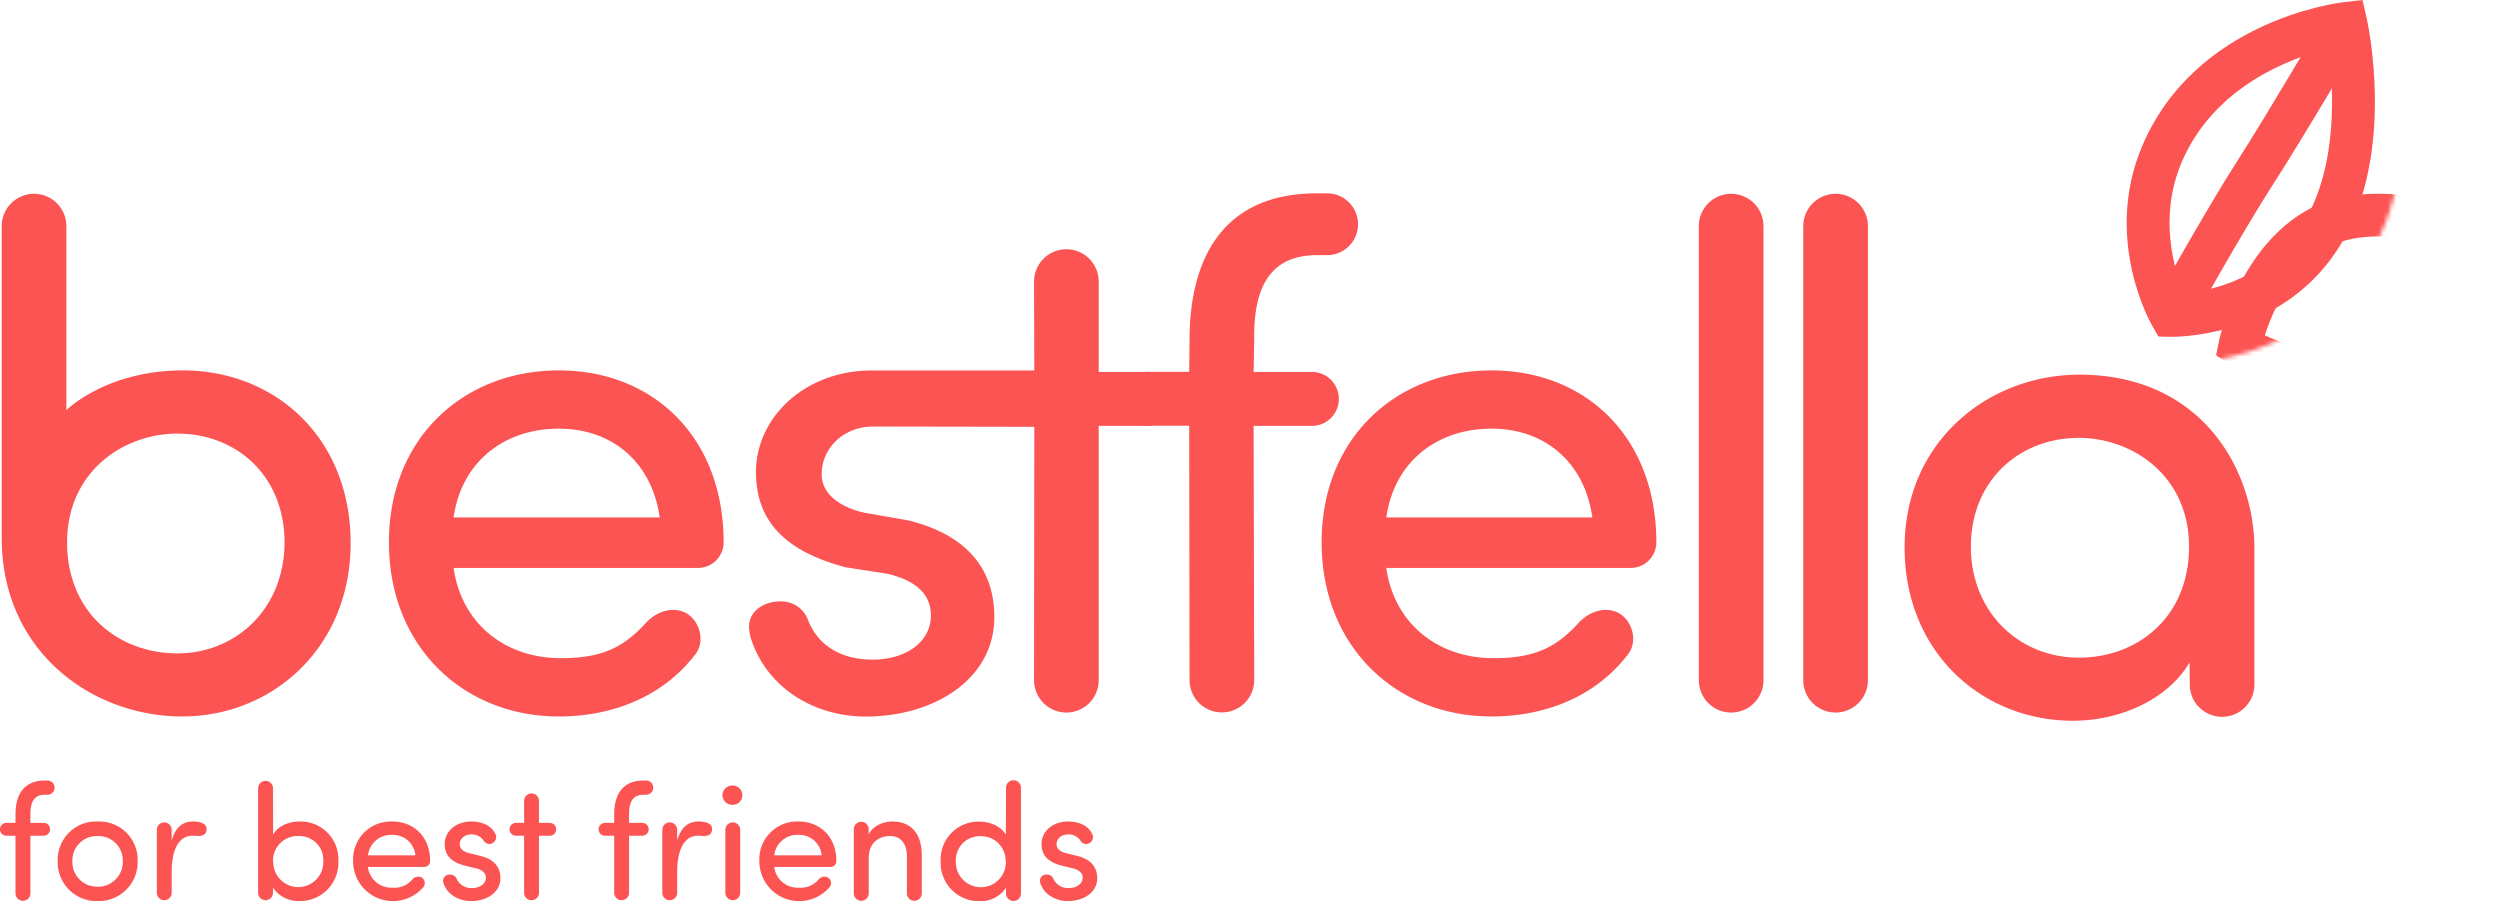 <svg xmlns="http://www.w3.org/2000/svg" xmlns:xlink="http://www.w3.org/1999/xlink" width="585.37" height="211" viewBox="0 0 585.37 211"><defs><style>.c9d6706b-d5bb-4499-87e8-143bcaf562f6{stroke:#000;stroke-miterlimit:10;stroke-width:21px;fill-rule:evenodd;}.\38 05559a0-4d43-4e90-a984-dfc51bfbaf92{fill:#fc5353;}.\33 e388e63-32c1-4e38-89e8-788d90e59da9{mask:url(#a128fa21-2899-41b6-9534-f38a0da391f0);}.\35 a453150-6ff7-4801-b28c-43589cad6271{filter:url(#36e6eac6-7e55-4574-b9b5-b7fcbfd9d03f);}</style><filter id="36e6eac6-7e55-4574-b9b5-b7fcbfd9d03f" x="501.64" y="19.58" width="90.81" height="98.43" filterUnits="userSpaceOnUse" color-interpolation-filters="sRGB"><feFlood flood-color="#fff" result="bg"/><feBlend in="SourceGraphic" in2="bg"/></filter><mask id="a128fa21-2899-41b6-9534-f38a0da391f0" x="494.56" y="-6.98" width="90.81" height="98.43" maskUnits="userSpaceOnUse"><g class="5a453150-6ff7-4801-b28c-43589cad6271"><g transform="translate(-7.08 -26.56)"><path class="c9d6706b-d5bb-4499-87e8-143bcaf562f6" d="M558,32.86s-31,9.26-41.86,31c-9.5,19.16.89,37.33.89,37.33s23.59.56,35.53-19.37S558,32.86,558,32.86Z"/></g></g></mask></defs><title>bestfella-logo</title><g id="548ac4d4-1349-41e3-8485-37fb74d214b3" data-name="schrift"><path class="805559a0-4d43-4e90-a984-dfc51bfbaf92" d="M49.74,194.32c21,0,39.44-16,39.44-40.6,0-24.79-17.81-40.43-39.27-40.43-18,0-27.29,9.31-27.29,9.31V79.51a7.57,7.57,0,1,0-15.14,0s0,46.31,0,73S28.72,194.32,49.74,194.32ZM22.79,153.55c0-16.64,13.31-25.46,25.79-25.46,14,0,25.12,10,25.12,25.46,0,15.31-11.15,26-25.12,26C34.77,179.51,22.79,170,22.79,153.55Z" transform="translate(-7.08 -26.56)"/><path class="805559a0-4d43-4e90-a984-dfc51bfbaf92" d="M113.29,147.73c1.83-13,11.82-20.8,24.63-20.8,12.48,0,21.8,7.82,23.63,20.8Zm63.23,5.82c0-24.62-16.47-40.26-38.6-40.26s-39.77,15.64-39.77,40.26,17.64,40.77,39.77,40.77c12.64,0,24.29-4.66,31.78-14.31,2.33-2.67,1.66-7.16-1.33-9.49-3-2.16-7.32-1.16-10.15,2-5.33,5.82-10.48,8.15-19.8,8.15-13.15,0-23.3-8.15-25.13-21.13h57.24A6,6,0,0,0,176.52,153.55Z" transform="translate(-7.08 -26.56)"/><path class="805559a0-4d43-4e90-a984-dfc51bfbaf92" d="M211.62,126.43c-7.32,0-12.15,5.33-12.15,11.15,0,5,4.83,7.82,9.82,9l10.48,1.83c16.14,4,20.13,13.81,20.13,22.63,0,14.48-14,23.3-30.11,23.3-12,0-23.3-6.66-27-18.64a13.56,13.56,0,0,1-.33-2.33c0-4,3.83-6,7.32-6a6.71,6.71,0,0,1,6.49,4.33c2.16,5.65,7.32,9.31,15.14,9.31s13.64-4.16,13.64-10.31c0-5.66-4.49-8.49-10.31-9.82l-9.65-1.49c-13.15-3.5-21-10-21-22.3,0-12.81,11.49-23.79,27.13-23.79H250.5V126.5Z" transform="translate(-7.08 -26.56)"/><path class="805559a0-4d43-4e90-a984-dfc51bfbaf92" d="M249.26,126.28l-.06,59.55a7.57,7.57,0,1,0,15.14,0V126.28h10.94a6.32,6.32,0,1,0,0-12.63H264.34V92.49a7.57,7.57,0,1,0-15.14,0l.06,21.16H241a6.32,6.32,0,1,0,0,12.63Z" transform="translate(-7.08 -26.56)"/><path class="805559a0-4d43-4e90-a984-dfc51bfbaf92" d="M300.61,126.28H314a6.32,6.32,0,1,0,0-12.63H300.61l.14-7.35c-.17-10,2.16-20,14.64-20h2.16a7.24,7.24,0,1,0,0-14.47h-2.16c-21,0-29.78,14-29.78,34.44l-.08,7.35h-9.28a6.32,6.32,0,1,0,0,12.63h9.28l.08,59.55a7.57,7.57,0,1,0,15.14,0Z" transform="translate(-7.08 -26.56)"/><path class="805559a0-4d43-4e90-a984-dfc51bfbaf92" d="M331.68,147.73c1.83-13,11.81-20.8,24.62-20.8,12.48,0,21.8,7.82,23.63,20.8Zm63.23,5.82c0-24.62-16.48-40.26-38.61-40.26s-39.76,15.64-39.76,40.26,17.63,40.77,39.76,40.77c12.65,0,24.3-4.66,31.78-14.31,2.33-2.67,1.67-7.16-1.33-9.49-3-2.16-7.32-1.16-10.15,2-5.32,5.82-10.48,8.15-19.8,8.15-13.14,0-23.29-8.15-25.12-21.13h57.24A6,6,0,0,0,394.91,153.55Z" transform="translate(-7.08 -26.56)"/><path class="805559a0-4d43-4e90-a984-dfc51bfbaf92" d="M420,79.51a7.57,7.57,0,1,0-15.14,0V185.83a7.57,7.57,0,1,0,15.14,0Z" transform="translate(-7.08 -26.56)"/><path class="805559a0-4d43-4e90-a984-dfc51bfbaf92" d="M444.45,79.51a7.57,7.57,0,1,0-15.14,0V185.83a7.57,7.57,0,1,0,15.14,0Z" transform="translate(-7.08 -26.56)"/><path class="805559a0-4d43-4e90-a984-dfc51bfbaf92" d="M519.81,186.83a7.57,7.57,0,1,0,15.14,0V155c0-18-12-40.71-41-40.71-21.3,0-40.91,15.64-40.91,40.43,0,24.62,18.14,40.6,39.43,40.6,10.82,0,22.13-4.83,27.29-13.65Zm-.17-32.28c0,16.47-12,26-25.79,26-14,0-25.29-10.65-25.29-26,0-15.47,11.32-25.46,25.29-25.46C506.33,129.09,519.64,137.91,519.64,154.55Z" transform="translate(-7.08 -26.56)"/></g><g id="c9352e94-fc05-4a19-806b-f4642c3fdd47" data-name="blatt"><g class="3e388e63-32c1-4e38-89e8-788d90e59da9"><path class="805559a0-4d43-4e90-a984-dfc51bfbaf92" d="M549.83,118a40.22,40.22,0,0,1-21.15-6.38l-2.7-1.88.66-3.23c.18-.87,4.54-21.44,20.36-30.57,16-9.23,39.93.31,40.94.72l4.5,1.83-1.7,4.55c-.35,1-8.85,23.21-26.35,31.63A33.32,33.32,0,0,1,549.83,118Zm-12.44-12.93c4.48,2.14,13.37,5.06,22.66.59,9.61-4.62,16.07-15.21,19.18-21.39-7.53-2.15-19.56-4.1-27.23.33C543.36,89.6,539.1,99.75,537.39,105.08Z" transform="translate(-7.08 -26.56)"/></g><path class="805559a0-4d43-4e90-a984-dfc51bfbaf92" d="M519.7,103.14,511,98.28c.51-.9,12.44-22.35,19.8-33.81,7.22-11.23,21-34.76,21.16-35l8.63,5.06c-.57,1-14,23.94-21.38,35.35C532,81.07,519.82,102.92,519.7,103.14Z" transform="translate(-7.08 -26.56)"/><path class="805559a0-4d43-4e90-a984-dfc51bfbaf92" d="M515.62,105.42h-.35l-2.8-.06-1.4-2.43c-.48-.82-11.61-20.46-2.39-42.2,12.44-29.34,45.7-33.49,47.11-33.65l4.47-.51,1,4.39c.28,1.27,6.78,31.26-6,52.66C542.6,104.67,518.89,105.42,515.62,105.42Zm36.67-67.48c-8.59,2.13-26.76,8.66-34.41,26.69-5.49,13-1.62,25.36.59,30.63,6.12-.58,20.15-3.41,28.16-16.79S553.46,46.57,552.29,37.94Z" transform="translate(-7.08 -26.56)"/></g><g id="487c1453-b21e-4929-89d9-543d617ac2f7" data-name="slogan"><path class="805559a0-4d43-4e90-a984-dfc51bfbaf92" d="M14.2,222.24h3.1a1.48,1.48,0,1,0,0-3H14.2v-2c0-2.29.5-4.59,3.37-4.59h.49a1.67,1.67,0,1,0,0-3.33h-.49c-4.83,0-6.86,3.21-6.86,7.92v2H8.57a1.48,1.48,0,1,0,0,3h2.14V235.6a1.75,1.75,0,1,0,3.49,0Z" transform="translate(-7.08 -26.56)"/><path class="805559a0-4d43-4e90-a984-dfc51bfbaf92" d="M29.93,237.55a9.13,9.13,0,0,0,9.38-9.38,9,9,0,0,0-9.38-9.26,9,9,0,0,0-9.34,9.26A9.1,9.1,0,0,0,29.93,237.55Zm0-3.37a5.78,5.78,0,0,1-5.9-6,5.68,5.68,0,0,1,5.9-5.85,5.68,5.68,0,0,1,5.9,5.85A5.78,5.78,0,0,1,29.93,234.18Z" transform="translate(-7.08 -26.56)"/><path class="805559a0-4d43-4e90-a984-dfc51bfbaf92" d="M53,222.28c1.23.11,2.22-.12,2.42-1.23.3-1.87-1.84-2.14-3.14-2.14-2.34,0-4.06,1.26-5,4.4v-2.45a1.74,1.74,0,1,0-3.48,0V235.6a1.74,1.74,0,1,0,3.48,0v-4.94c0-4.74,1.45-8.42,4.9-8.42A5.56,5.56,0,0,1,53,222.28Z" transform="translate(-7.08 -26.56)"/><path class="805559a0-4d43-4e90-a984-dfc51bfbaf92" d="M71,211.14a1.74,1.74,0,1,0-3.48,0V235.6a1.74,1.74,0,1,0,3.48,0v-1.19a7.23,7.23,0,0,0,6.24,3.14,9,9,0,0,0,9.07-9.34,8.86,8.86,0,0,0-9-9.3c-2.6,0-5.09,1-6.28,3.06Zm0,17A5.76,5.76,0,0,1,77,222.32a5.6,5.6,0,0,1,5.78,5.85,5.86,5.86,0,1,1-11.71,0Z" transform="translate(-7.08 -26.56)"/><path class="805559a0-4d43-4e90-a984-dfc51bfbaf92" d="M93.24,226.83a5.42,5.42,0,0,1,5.67-4.78,5.25,5.25,0,0,1,5.43,4.78Zm14.55,1.34c0-5.66-3.79-9.26-8.88-9.26a8.86,8.86,0,0,0-9.15,9.26,9.34,9.34,0,0,0,16.46,6.09,1.55,1.55,0,0,0-.31-2.18,1.77,1.77,0,0,0-2.33.46A5.38,5.38,0,0,1,99,234.41a5.54,5.54,0,0,1-5.78-4.86h13.17A1.37,1.37,0,0,0,107.79,228.17Z" transform="translate(-7.08 -26.56)"/><path class="805559a0-4d43-4e90-a984-dfc51bfbaf92" d="M114,232.35a1.55,1.55,0,0,0-1.49-1,1.52,1.52,0,0,0-1.69,1.38,3.07,3.07,0,0,0,.08.54c.84,2.75,3.67,4.28,6.43,4.28,3.71,0,6.93-2,6.93-5.36,0-2-.92-4.28-4.63-5.2l-2.64-.65c-1.15-.27-2.26-.92-2.26-2.07,0-1.34,1.11-2.34,2.79-2.34a3.33,3.33,0,0,1,2.83,1.5,1.59,1.59,0,0,0,1.27.76,1.64,1.64,0,0,0,1.64-1.57,1.56,1.56,0,0,0-.19-.8c-1-2.07-3.29-2.91-5.62-2.91-3.6,0-6.24,2.3-6.24,5.24s1.79,4.33,4.82,5.13l2.45.58c1.34.3,2.37,1,2.37,2.26s-1.34,2.37-3.14,2.37A3.76,3.76,0,0,1,114,232.35Z" transform="translate(-7.08 -26.56)"/><path class="805559a0-4d43-4e90-a984-dfc51bfbaf92" d="M129.8,222.24V235.6a1.74,1.74,0,1,0,3.48,0V222.24h2.53a1.48,1.48,0,1,0,0-3h-2.53v-5.16a1.74,1.74,0,1,0-3.48,0v5.16h-1.92a1.48,1.48,0,1,0,0,3Z" transform="translate(-7.08 -26.56)"/><path class="805559a0-4d43-4e90-a984-dfc51bfbaf92" d="M154.37,222.24h3.1a1.48,1.48,0,1,0,0-3h-3.1v-2c0-2.29.5-4.59,3.37-4.59h.5a1.67,1.67,0,1,0,0-3.33h-.5c-4.82,0-6.85,3.21-6.85,7.92v2h-2.15a1.48,1.48,0,1,0,0,3h2.15V235.6a1.74,1.74,0,1,0,3.48,0Z" transform="translate(-7.08 -26.56)"/><path class="805559a0-4d43-4e90-a984-dfc51bfbaf92" d="M171.37,222.28c1.22.11,2.22-.12,2.41-1.23.31-1.87-1.84-2.14-3.14-2.14-2.33,0-4.06,1.26-5,4.4v-2.45a1.74,1.74,0,1,0-3.48,0V235.6a1.74,1.74,0,1,0,3.48,0v-4.94c0-4.74,1.46-8.42,4.9-8.42A5.77,5.77,0,0,1,171.37,222.28Z" transform="translate(-7.08 -26.56)"/><path class="805559a0-4d43-4e90-a984-dfc51bfbaf92" d="M176.23,212.75a2.32,2.32,0,0,0,2.41,2.26,2.26,2.26,0,1,0,0-4.52A2.32,2.32,0,0,0,176.23,212.75Zm4.17,22.85a1.74,1.74,0,1,1-3.48,0V220.86a1.74,1.74,0,1,1,3.48,0Z" transform="translate(-7.08 -26.56)"/><path class="805559a0-4d43-4e90-a984-dfc51bfbaf92" d="M188.36,226.83a5.42,5.42,0,0,1,5.67-4.78,5.25,5.25,0,0,1,5.43,4.78Zm14.55,1.34c0-5.66-3.79-9.26-8.88-9.26a8.86,8.86,0,0,0-9.15,9.26,9.34,9.34,0,0,0,16.46,6.09,1.54,1.54,0,0,0-.31-2.18,1.77,1.77,0,0,0-2.33.46,5.38,5.38,0,0,1-4.56,1.87,5.54,5.54,0,0,1-5.78-4.86h13.17A1.37,1.37,0,0,0,202.91,228.17Z" transform="translate(-7.08 -26.56)"/><path class="805559a0-4d43-4e90-a984-dfc51bfbaf92" d="M210.49,220.86a1.75,1.75,0,1,0-3.49,0V235.6a1.75,1.75,0,1,0,3.49,0v-8.08c0-3.79,2.52-5.2,5-5.2s3.94,1.76,3.94,4.74v8.54a1.75,1.75,0,1,0,3.49,0v-8.77c0-5-2.45-7.92-6.89-7.92-2,0-4.52.92-5.59,3.06Z" transform="translate(-7.08 -26.56)"/><path class="805559a0-4d43-4e90-a984-dfc51bfbaf92" d="M242.6,222c-1.18-2-3.67-3.06-6.27-3.06a8.86,8.86,0,0,0-9,9.3,9,9,0,0,0,9.07,9.34,7.22,7.22,0,0,0,6.24-3.14v1.19a1.75,1.75,0,1,0,3.49,0V211.14a1.75,1.75,0,1,0-3.49,0Zm0,6.2a5.86,5.86,0,1,1-11.71,0,5.61,5.61,0,0,1,5.78-5.85A5.76,5.76,0,0,1,242.56,228.17Z" transform="translate(-7.08 -26.56)"/><path class="805559a0-4d43-4e90-a984-dfc51bfbaf92" d="M253.74,232.35a1.55,1.55,0,0,0-1.49-1,1.52,1.52,0,0,0-1.69,1.38,3.07,3.07,0,0,0,.08.54c.84,2.75,3.68,4.28,6.43,4.28,3.71,0,6.93-2,6.93-5.36,0-2-.92-4.28-4.63-5.2l-2.64-.65c-1.15-.27-2.26-.92-2.26-2.07,0-1.34,1.11-2.34,2.79-2.34a3.36,3.36,0,0,1,2.84,1.5,1.56,1.56,0,0,0,1.26.76,1.64,1.64,0,0,0,1.64-1.57,1.56,1.56,0,0,0-.19-.8c-1-2.07-3.29-2.91-5.62-2.91-3.6,0-6.24,2.3-6.24,5.24s1.8,4.33,4.82,5.13l2.45.58c1.34.3,2.37,1,2.37,2.26s-1.34,2.37-3.14,2.37A3.76,3.76,0,0,1,253.74,232.35Z" transform="translate(-7.08 -26.56)"/></g></svg>